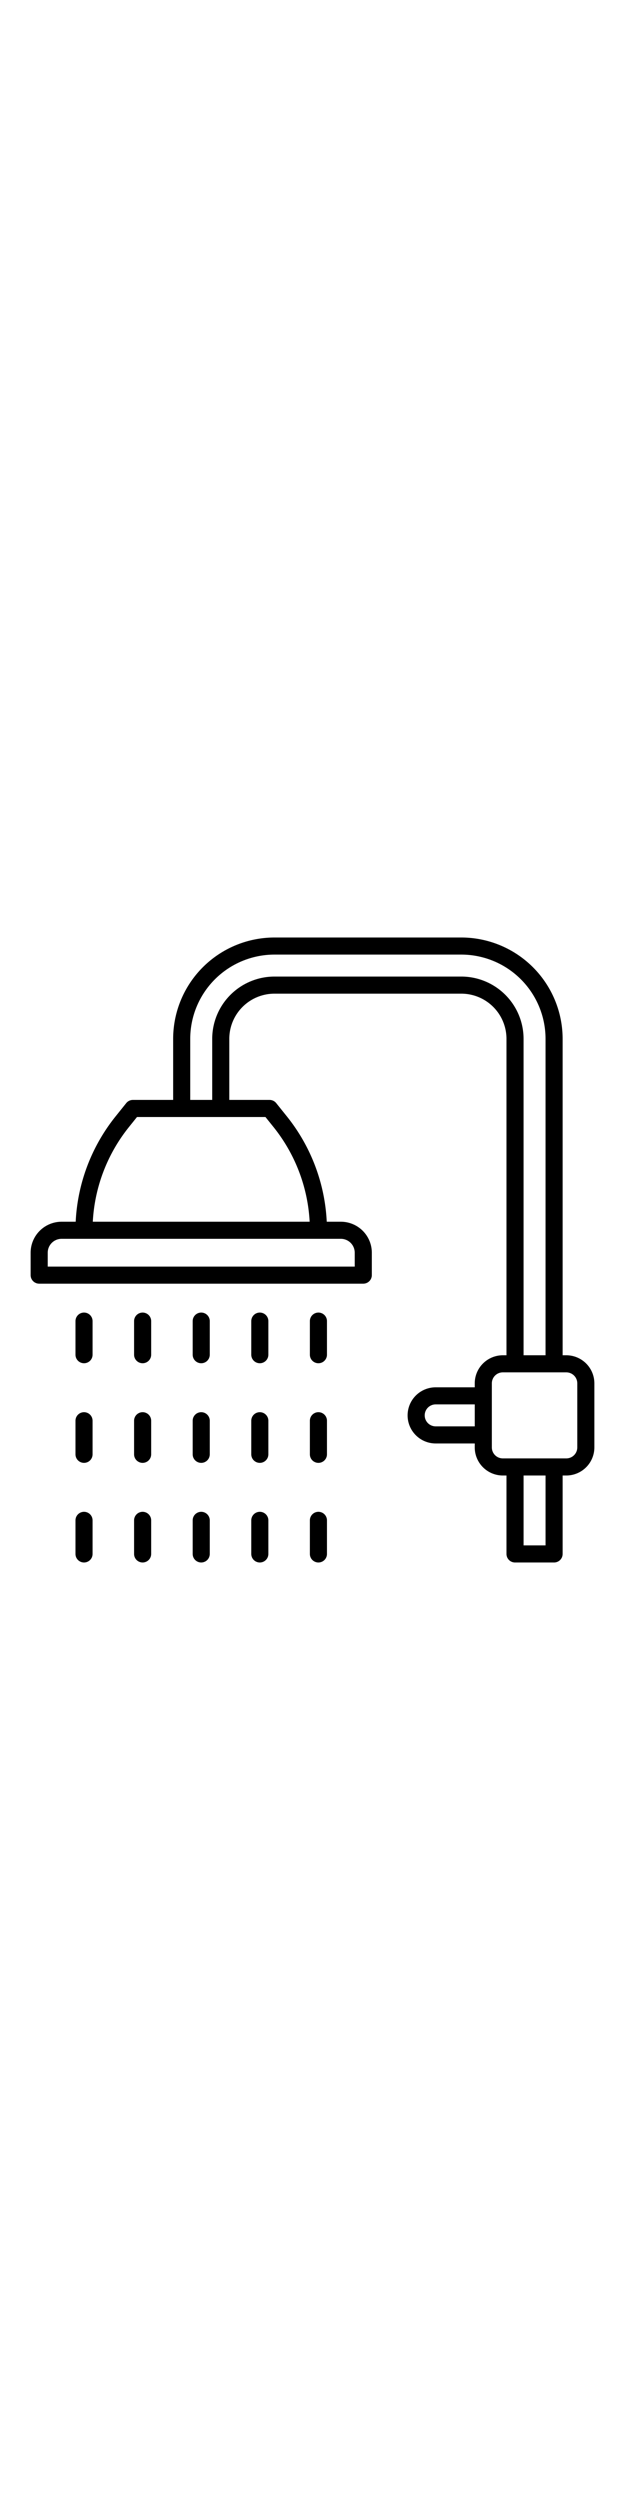 <svg height="512" viewBox="0 0 128 128" xmlns="http://www.w3.org/2000/svg"><g><path fill="#000" d="m115.977 85.558h-.75v-64.806a20.774 20.774 0 0 0 -20.75-20.752h-38.266a20.774 20.774 0 0 0 -20.75 20.75v12.514h-8.244a1.751 1.751 0 0 0 -1.365.655l-2.2 2.744a37.376 37.376 0 0 0 -8.152 21.546h-2.883a6.351 6.351 0 0 0 -6.344 6.344v4.594a1.751 1.751 0 0 0 1.75 1.75h66.377a1.75 1.75 0 0 0 1.75-1.75v-4.594a6.35 6.35 0 0 0 -6.343-6.344h-2.89a37.358 37.358 0 0 0 -8.146-21.546l-2.2-2.744a1.749 1.749 0 0 0 -1.364-.655h-8.246v-12.512a9.26 9.26 0 0 1 9.25-9.25h38.266a9.26 9.26 0 0 1 9.25 9.25v64.806h-.75a5.757 5.757 0 0 0 -5.75 5.75v.813h-8a5.75 5.75 0 0 0 0 11.5h8v.812a5.756 5.756 0 0 0 5.75 5.75h.75v16.065a1.75 1.75 0 0 0 1.75 1.75h8a1.751 1.751 0 0 0 1.75-1.75v-16.065h.75a5.757 5.757 0 0 0 5.75-5.75v-13.125a5.757 5.757 0 0 0 -5.75-5.75zm-43.329-21.005v2.847h-62.875v-2.847a2.847 2.847 0 0 1 2.844-2.844h57.188a2.847 2.847 0 0 1 2.843 2.844zm-16.606-25.7a33.863 33.863 0 0 1 7.375 19.355h-44.412a33.849 33.849 0 0 1 7.375-19.354l1.677-2.09h26.308zm38.435-30.853h-38.266a12.764 12.764 0 0 0 -12.75 12.75v12.514h-4.5v-12.512a17.269 17.269 0 0 1 17.25-17.252h38.266a17.27 17.27 0 0 1 17.25 17.25v64.808h-4.5v-64.806a12.764 12.764 0 0 0 -12.75-12.752zm-5.248 92.119a2.25 2.25 0 0 1 0-4.5h8v4.5zm22.5 24.377h-4.5v-14.313h4.5zm6.5-20.065a2.253 2.253 0 0 1 -2.25 2.25h-13a2.252 2.252 0 0 1 -2.25-2.25v-13.123a2.252 2.252 0 0 1 2.25-2.25h13a2.253 2.253 0 0 1 2.25 2.25z"/><path fill="#000" d="m17.209 76.814a1.75 1.75 0 0 0 -1.75 1.75v6.88a1.75 1.75 0 0 0 3.5 0v-6.88a1.75 1.75 0 0 0 -1.75-1.75z"/><path fill="#000" d="m29.21 76.814a1.75 1.75 0 0 0 -1.75 1.75v6.88a1.75 1.75 0 0 0 3.5 0v-6.88a1.75 1.75 0 0 0 -1.75-1.75z"/><path fill="#000" d="m41.211 76.814a1.75 1.75 0 0 0 -1.75 1.75v6.88a1.75 1.75 0 0 0 3.5 0v-6.88a1.75 1.75 0 0 0 -1.75-1.75z"/><path fill="#000" d="m53.211 76.814a1.75 1.75 0 0 0 -1.75 1.75v6.88a1.75 1.75 0 0 0 3.5 0v-6.88a1.749 1.749 0 0 0 -1.75-1.75z"/><path fill="#000" d="m65.212 76.814a1.75 1.75 0 0 0 -1.75 1.75v6.88a1.75 1.75 0 0 0 3.5 0v-6.88a1.749 1.749 0 0 0 -1.75-1.75z"/><path fill="#000" d="m17.209 97.216a1.75 1.75 0 0 0 -1.75 1.75v6.88a1.75 1.75 0 0 0 3.5 0v-6.88a1.75 1.75 0 0 0 -1.75-1.75z"/><path fill="#000" d="m29.21 97.216a1.75 1.75 0 0 0 -1.75 1.75v6.88a1.75 1.75 0 0 0 3.5 0v-6.88a1.75 1.75 0 0 0 -1.75-1.75z"/><path fill="#000" d="m41.211 97.216a1.75 1.75 0 0 0 -1.75 1.75v6.88a1.75 1.75 0 0 0 3.5 0v-6.88a1.75 1.75 0 0 0 -1.75-1.75z"/><path fill="#000" d="m53.211 97.216a1.75 1.75 0 0 0 -1.75 1.75v6.88a1.75 1.75 0 0 0 3.5 0v-6.88a1.749 1.749 0 0 0 -1.75-1.75z"/><path fill="#000" d="m65.212 97.216a1.75 1.75 0 0 0 -1.75 1.75v6.88a1.75 1.75 0 0 0 3.5 0v-6.88a1.749 1.749 0 0 0 -1.75-1.75z"/><path fill="#000" d="m17.209 117.618a1.751 1.751 0 0 0 -1.75 1.75v6.88a1.75 1.75 0 0 0 3.5 0v-6.88a1.751 1.751 0 0 0 -1.75-1.75z"/><path fill="#000" d="m29.21 117.618a1.751 1.751 0 0 0 -1.75 1.75v6.88a1.75 1.75 0 0 0 3.5 0v-6.88a1.751 1.751 0 0 0 -1.75-1.75z"/><path fill="#000" d="m41.211 117.618a1.751 1.751 0 0 0 -1.75 1.75v6.88a1.75 1.75 0 0 0 3.5 0v-6.88a1.751 1.751 0 0 0 -1.75-1.75z"/><path fill="#000" d="m53.211 117.618a1.751 1.751 0 0 0 -1.75 1.75v6.88a1.75 1.75 0 0 0 3.5 0v-6.88a1.75 1.75 0 0 0 -1.75-1.75z"/><path fill="#000" d="m65.212 117.618a1.751 1.751 0 0 0 -1.75 1.75v6.88a1.75 1.75 0 0 0 3.5 0v-6.88a1.75 1.75 0 0 0 -1.75-1.75z"/></g></svg>
